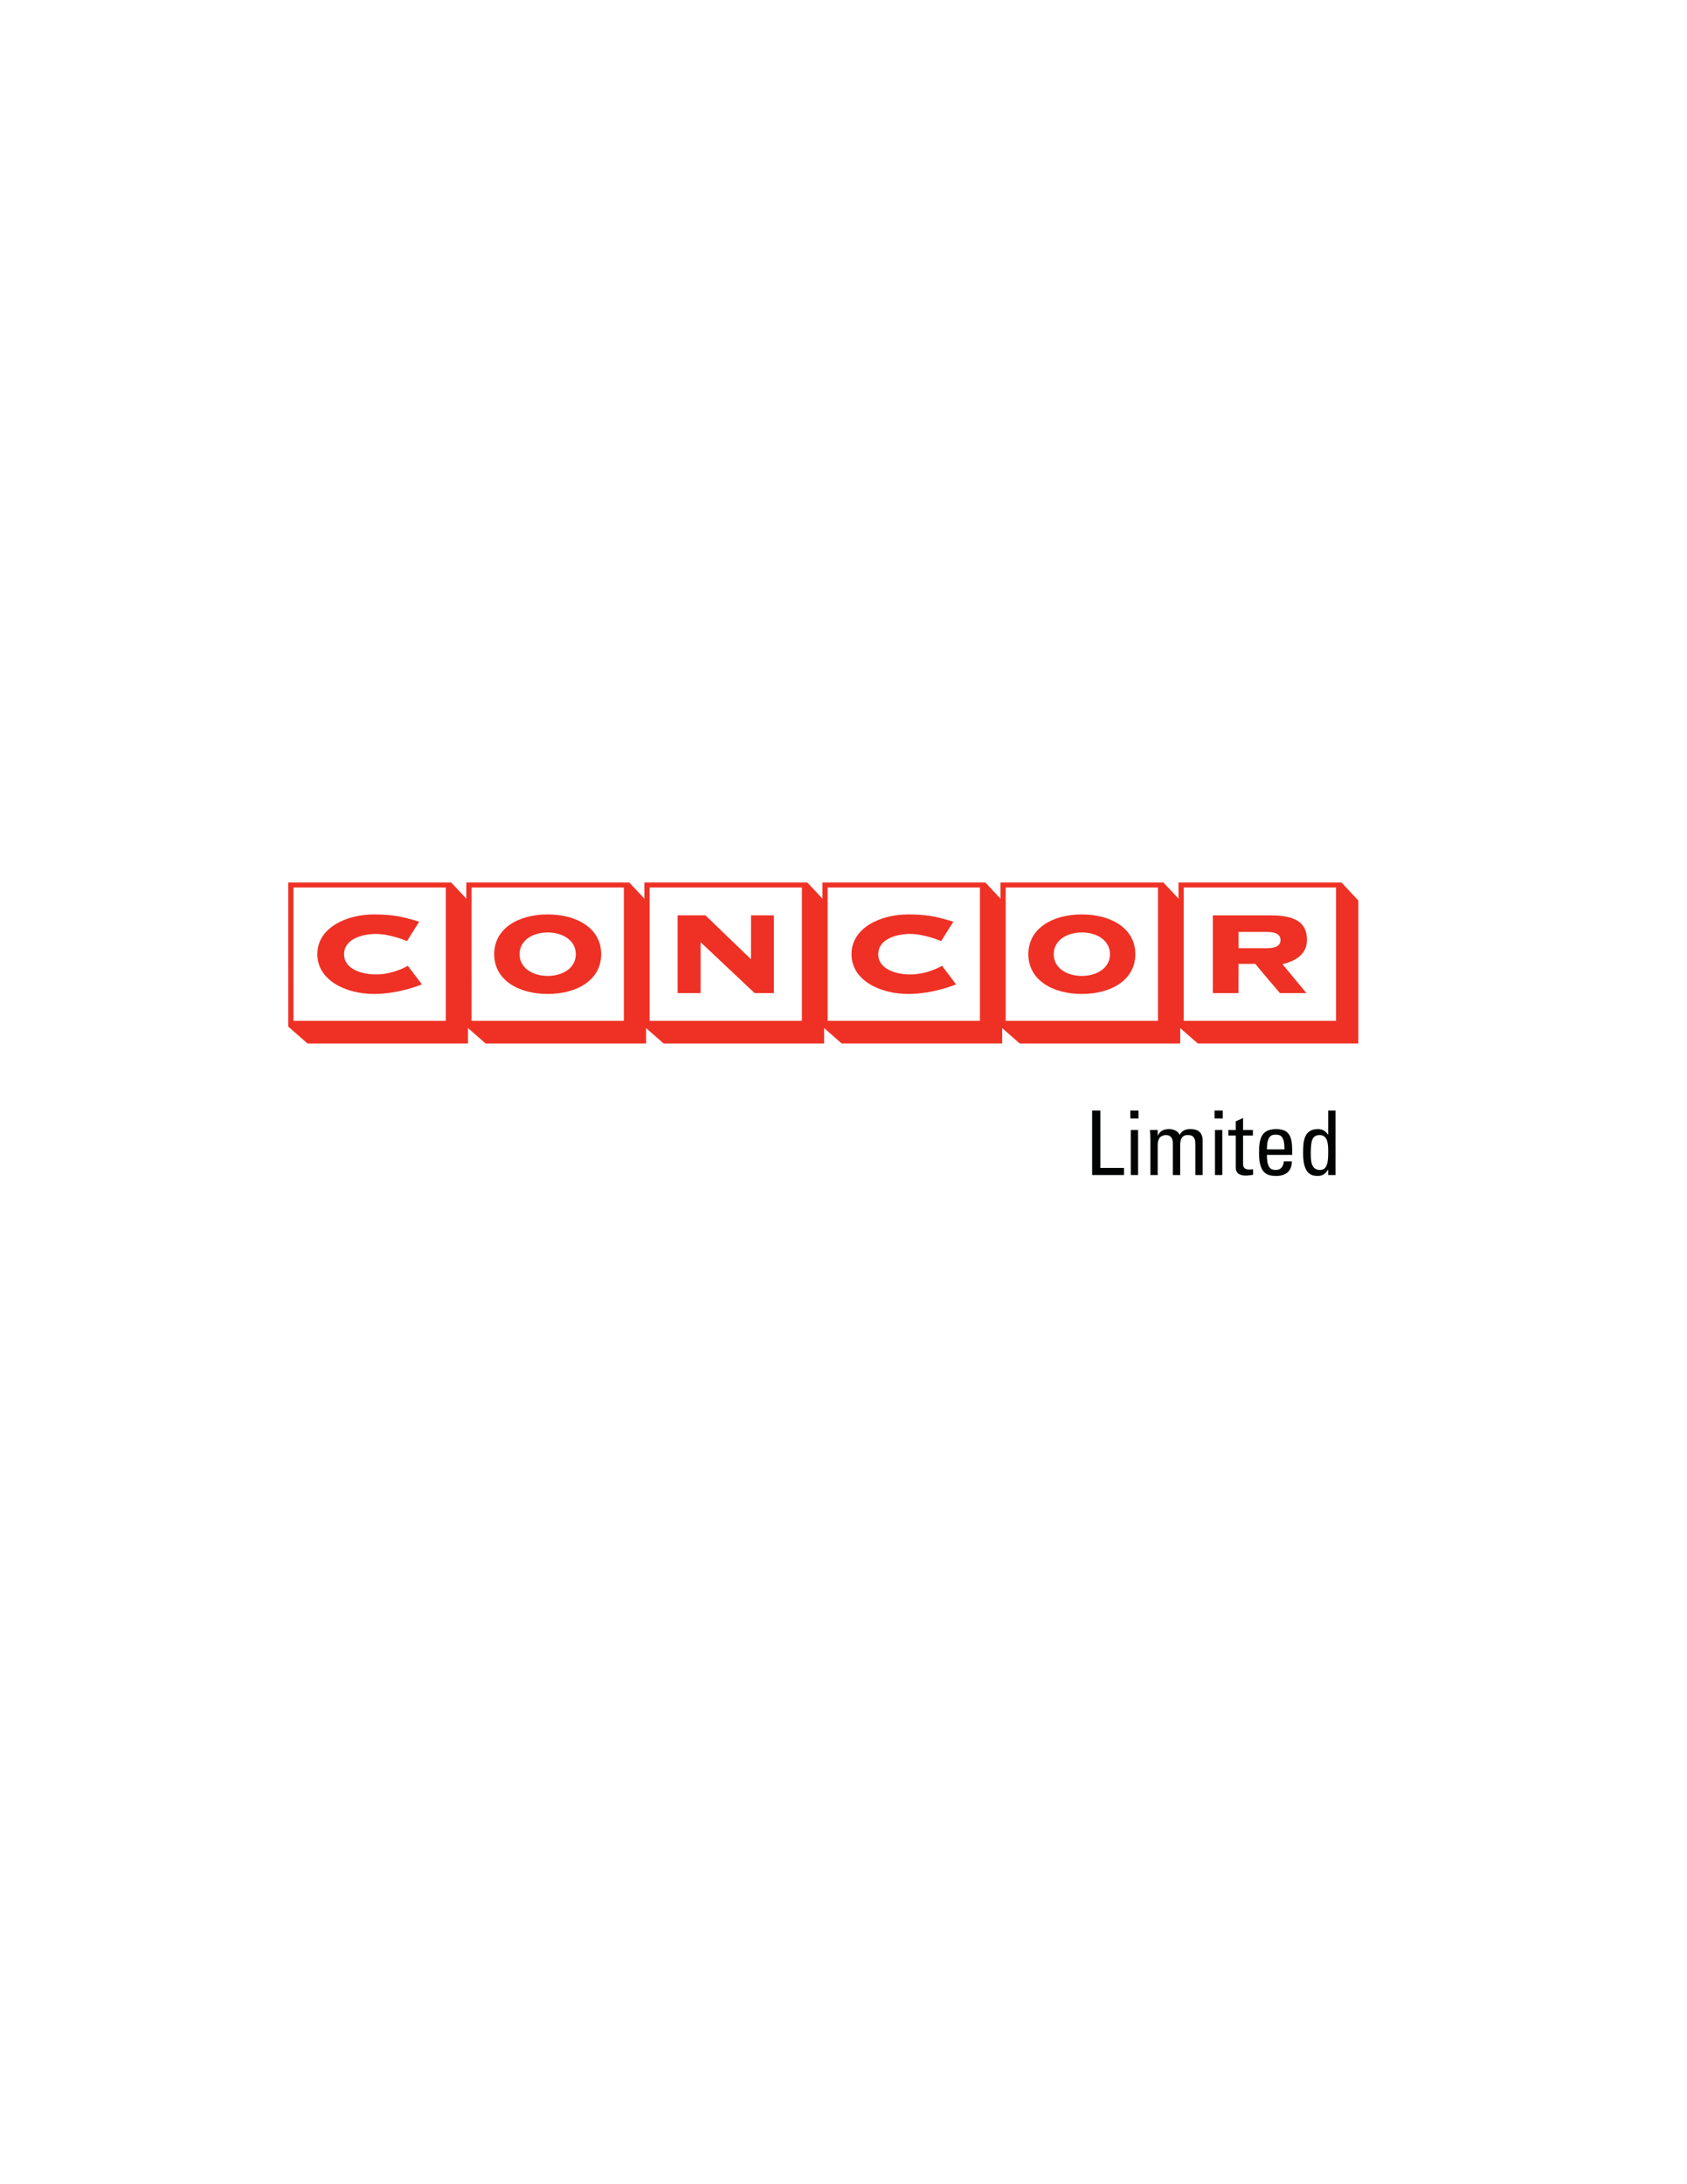 <?xml version="1.0" encoding="UTF-8"?>
<svg xmlns="http://www.w3.org/2000/svg" xmlns:xlink="http://www.w3.org/1999/xlink" width="612pt" height="792pt" viewBox="0 0 612 792" version="1.1">
<g id="surface1">
<path style=" stroke:none;fill-rule:evenodd;fill:rgb(93.332%,19.215%,14.117%);fill-opacity:1;" d="M 198.688 331.574 C 188.117 331.574 179.281 336.609 179.281 345.996 C 179.281 355.379 188.117 360.418 198.688 360.418 C 209.262 360.418 218.094 355.379 218.094 345.996 C 218.094 336.609 209.262 331.574 198.688 331.574 M 198.688 338.113 C 204.102 338.113 208.887 340.953 208.887 345.996 C 208.887 351.035 204.102 353.879 198.688 353.879 C 193.277 353.879 188.488 351.035 188.488 345.996 C 188.488 340.953 193.277 338.113 198.688 338.113 "/>
<path style=" stroke:none;fill-rule:nonzero;fill:rgb(93.332%,19.215%,14.117%);fill-opacity:1;" d="M 245.82 360.094 L 254.16 360.094 L 254.16 341.652 C 254.129 341.613 273.75 360.094 273.75 360.094 L 280.738 360.094 L 280.738 331.895 L 272.461 331.895 L 272.441 347.816 C 268.09 343.691 255.914 331.895 255.914 331.895 L 245.82 331.895 L 245.82 360.094 "/>
<path style=" stroke:none;fill-rule:evenodd;fill:rgb(93.332%,19.215%,14.117%);fill-opacity:1;" d="M 392.465 331.574 C 381.895 331.574 373.059 336.609 373.059 345.996 C 373.059 355.379 381.895 360.418 392.465 360.418 C 403.035 360.418 411.867 355.379 411.867 345.996 C 411.867 336.609 403.035 331.574 392.465 331.574 M 392.465 338.113 C 397.875 338.113 402.664 340.953 402.664 345.996 C 402.664 351.035 397.875 353.879 392.465 353.879 C 387.051 353.879 382.266 351.035 382.266 345.996 C 382.266 340.953 387.051 338.113 392.465 338.113 "/>
<path style=" stroke:none;fill-rule:evenodd;fill:rgb(93.332%,19.215%,14.117%);fill-opacity:1;" d="M 449.312 337.926 L 459.766 337.926 C 463.434 337.926 464.555 339.32 464.555 340.875 C 464.555 342.43 463.434 343.82 459.766 343.82 L 449.312 343.82 L 449.312 337.926 M 449.312 349.508 L 455.406 349.508 C 456.219 350.633 464.344 360.121 464.344 360.121 L 473.949 360.121 L 465.238 349.613 C 470.395 348.379 474.133 345.754 474.133 340.82 C 474.133 334.711 470.211 331.922 461.008 331.922 L 439.98 331.922 L 439.98 360.121 L 449.293 360.121 L 449.312 349.508 "/>
<path style=" stroke:none;fill-rule:nonzero;fill:rgb(93.332%,19.215%,14.117%);fill-opacity:1;" d="M 345.859 334.207 C 345.859 334.207 342.859 333.289 340.434 332.699 C 337.945 332.105 334.402 331.574 329.43 331.574 C 319.473 331.574 308.902 336.398 308.902 345.996 C 308.902 355.59 319.473 360.418 329.43 360.418 C 338.695 360.418 346.844 356.938 346.844 356.938 L 341.73 350.195 C 341.73 350.195 336.66 353.34 330.172 353.34 C 325.133 353.34 318.605 351.465 318.605 345.996 C 318.605 340.527 325.133 338.652 330.172 338.652 C 335.457 338.652 341.434 341.254 341.434 341.254 L 345.859 334.207 "/>
<path style=" stroke:none;fill-rule:nonzero;fill:rgb(93.332%,19.215%,14.117%);fill-opacity:1;" d="M 152.07 334.207 C 152.07 334.207 149.07 333.289 146.645 332.699 C 144.156 332.105 140.613 331.574 135.637 331.574 C 125.691 331.574 115.113 336.398 115.113 345.996 C 115.113 355.59 125.691 360.418 135.637 360.418 C 144.902 360.418 153.055 356.938 153.055 356.938 L 147.945 350.195 C 147.945 350.195 142.875 353.34 136.387 353.34 C 131.344 353.34 124.812 351.465 124.812 345.996 C 124.812 340.527 131.344 338.652 136.387 338.652 C 141.672 338.652 147.645 341.254 147.645 341.254 L 152.07 334.207 "/>
<path style=" stroke:none;fill-rule:evenodd;fill:rgb(93.332%,19.215%,14.117%);fill-opacity:1;" d="M 104.566 372.25 L 104.559 320.004 L 163.688 320.004 L 169.777 326.512 L 169.777 378.371 L 111.559 378.379 L 104.566 372.25 M 106.461 370.176 L 161.711 370.176 L 161.711 321.82 L 106.461 321.82 L 106.461 370.176 "/>
<path style=" stroke:none;fill-rule:evenodd;fill:rgb(93.332%,19.215%,14.117%);fill-opacity:1;" d="M 169.172 372.25 L 169.164 320.004 L 228.293 320.004 L 234.387 326.512 L 234.387 378.371 L 176.164 378.379 L 169.172 372.25 M 171.062 370.176 L 226.316 370.176 L 226.316 321.82 L 171.062 321.82 L 171.062 370.176 "/>
<path style=" stroke:none;fill-rule:evenodd;fill:rgb(93.332%,19.215%,14.117%);fill-opacity:1;" d="M 233.766 372.25 L 233.758 320.004 L 292.887 320.004 L 298.977 326.512 L 298.977 378.371 L 240.754 378.379 L 233.766 372.25 M 235.656 370.176 L 290.91 370.176 L 290.91 321.82 L 235.656 321.82 L 235.656 370.176 "/>
<path style=" stroke:none;fill-rule:evenodd;fill:rgb(93.332%,19.215%,14.117%);fill-opacity:1;" d="M 298.355 372.25 L 298.352 320.004 L 357.473 320.004 L 363.566 326.512 L 363.566 378.371 L 305.348 378.371 L 298.355 372.25 M 300.246 370.176 L 355.496 370.176 L 355.496 321.82 L 300.246 321.82 L 300.246 370.176 "/>
<path style=" stroke:none;fill-rule:evenodd;fill:rgb(93.332%,19.215%,14.117%);fill-opacity:1;" d="M 362.945 372.25 L 362.941 320.004 L 422.07 320.004 L 428.156 326.512 L 428.156 378.371 L 369.938 378.379 L 362.945 372.25 M 364.84 370.176 L 420.09 370.176 L 420.09 321.82 L 364.84 321.82 L 364.84 370.176 "/>
<path style=" stroke:none;fill-rule:evenodd;fill:rgb(93.332%,19.215%,14.117%);fill-opacity:1;" d="M 427.539 372.25 L 427.531 320.004 L 486.66 320.004 L 492.75 326.512 L 492.75 378.371 L 434.527 378.371 L 427.539 372.25 M 429.43 370.176 L 484.684 370.176 L 484.684 321.82 L 429.43 321.82 L 429.43 370.176 "/>
<path style=" stroke:none;fill-rule:nonzero;fill:rgb(0.8%,1.199%,1.199%);fill-opacity:1;" d="M 407.754 426.078 L 407.754 423.492 L 399.176 423.492 L 399.176 402.707 L 396.195 402.707 L 396.195 426.078 L 407.754 426.078 "/>
<path style=" stroke:none;fill-rule:evenodd;fill:rgb(0.8%,1.199%,1.199%);fill-opacity:1;" d="M 410.051 405.555 L 413.027 405.555 L 413.027 402.707 L 410.051 402.707 Z M 410.215 426.078 L 412.867 426.078 L 412.867 409.73 L 410.215 409.73 L 410.215 426.078 "/>
<path style=" stroke:none;fill-rule:nonzero;fill:rgb(0.8%,1.199%,1.199%);fill-opacity:1;" d="M 428.141 426.078 L 428.141 415.07 C 428.141 414.453 428.27 412.84 429.051 412.191 C 429.758 411.605 430.051 411.578 431.055 411.578 C 433.191 411.578 433.645 413.098 433.645 414.754 L 433.645 426.078 L 436.301 426.078 L 436.301 413.645 C 436.301 409.797 433.543 409.41 431.828 409.41 C 430.344 409.41 428.855 409.766 427.945 411.516 C 427.332 410.027 425.613 409.41 424.129 409.41 C 422.219 409.41 420.828 410.027 420.051 411.77 L 419.984 411.77 L 419.984 409.734 L 417.168 409.734 C 417.266 410.863 417.328 412 417.328 413.133 L 417.328 426.078 L 419.984 426.078 L 419.984 415.07 C 419.984 414.453 420.109 413.492 420.598 412.684 C 420.984 412.066 422.09 411.578 422.895 411.578 C 425.031 411.578 425.484 413.098 425.484 414.754 L 425.484 426.078 L 428.141 426.078 "/>
<path style=" stroke:none;fill-rule:evenodd;fill:rgb(0.8%,1.199%,1.199%);fill-opacity:1;" d="M 440.605 405.555 L 443.582 405.555 L 443.582 402.707 L 440.605 402.707 Z M 440.766 426.078 L 443.418 426.078 L 443.418 409.73 L 440.766 409.73 L 440.766 426.078 "/>
<path style=" stroke:none;fill-rule:nonzero;fill:rgb(0.8%,1.199%,1.199%);fill-opacity:1;" d="M 445.617 409.734 L 445.617 411.742 L 448.309 411.742 L 448.309 423.359 C 448.309 425.238 449.438 426.277 451.965 426.277 C 452.836 426.277 453.711 426.078 454.582 426.012 L 454.582 423.977 C 454.004 424.039 453.578 424.105 453.387 424.105 C 450.957 424.105 450.957 422.777 450.957 421.738 L 450.957 411.742 L 454.52 411.742 L 454.52 409.734 L 450.957 409.734 L 450.957 405.398 L 448.309 406.594 L 448.309 409.734 L 445.617 409.734 "/>
<path style=" stroke:none;fill-rule:evenodd;fill:rgb(0.8%,1.199%,1.199%);fill-opacity:1;" d="M 468.785 418.766 L 468.785 417.375 C 468.785 411.969 467.621 409.41 462.961 409.41 C 457.297 409.41 456.746 413.355 456.746 418.148 C 456.746 425.363 459.496 426.402 462.961 426.402 C 466.395 426.402 468.629 424.75 468.656 421.129 L 465.746 421.129 C 465.648 422.777 464.707 424.238 462.898 424.238 C 460.824 424.238 459.598 423.324 459.598 418.766 L 468.785 418.766 M 459.598 416.758 C 459.629 412.223 461.023 411.414 462.707 411.414 C 464.645 411.414 465.973 412 465.973 416.758 L 459.598 416.758 "/>
<path style=" stroke:none;fill-rule:evenodd;fill:rgb(0.8%,1.199%,1.199%);fill-opacity:1;" d="M 481.836 411.387 L 481.742 411.387 C 480.832 410.09 479.699 409.41 478.148 409.41 C 472.871 409.41 472.738 414.105 472.738 418.184 C 472.738 425.363 475.395 426.402 478.02 426.402 C 479.734 426.402 480.863 425.66 481.773 424.137 L 481.836 424.137 L 481.836 426.078 L 484.492 426.078 L 484.492 402.707 L 481.836 402.707 L 481.836 411.387 M 481.836 417.242 C 481.836 420.543 481.836 424.238 478.859 424.238 C 475.523 424.238 475.523 420.676 475.523 418.215 C 475.523 413.844 475.914 411.578 478.762 411.578 C 481.707 411.578 481.836 415.07 481.836 417.242 "/>
</g>
</svg>
